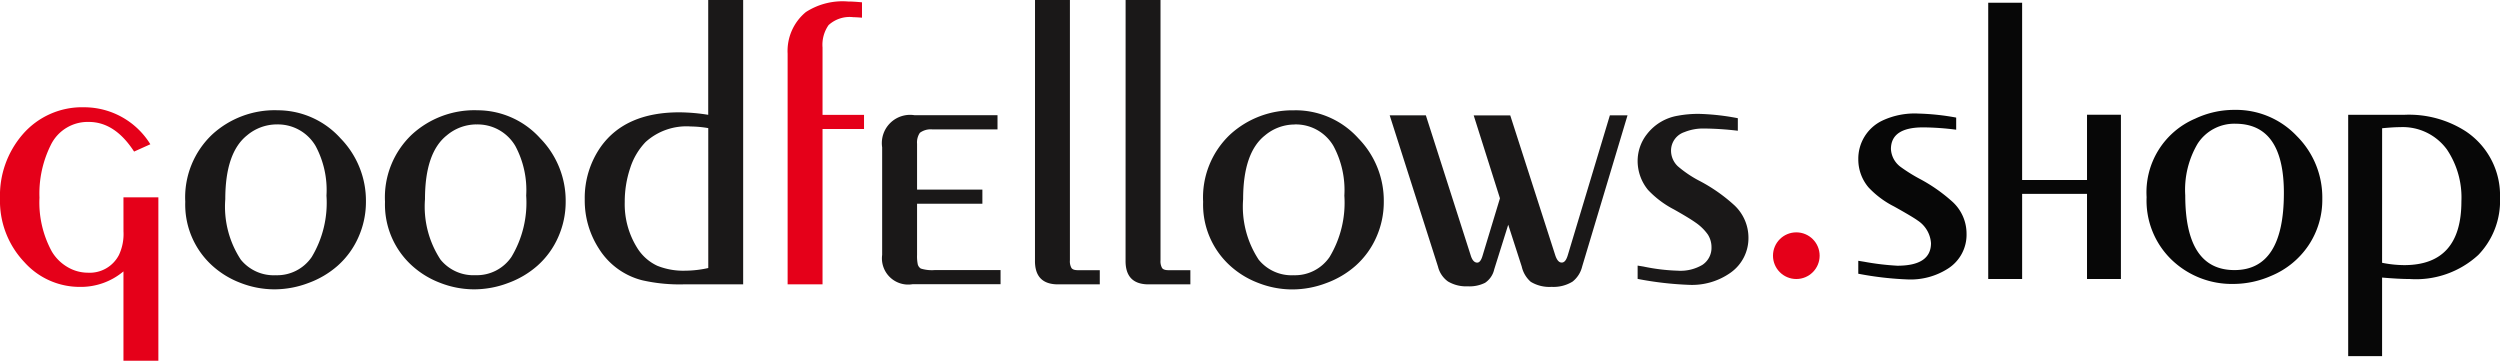 <svg xmlns="http://www.w3.org/2000/svg" xmlns:xlink="http://www.w3.org/1999/xlink" width="214.328" height="30.927" viewBox="0 0 214.328 30.927">
  <defs>
    <clipPath id="clip-path">
      <rect id="Rectangle_1" data-name="Rectangle 1" width="149.895" height="30.927" fill="none"/>
    </clipPath>
  </defs>
  <g id="Group_11" data-name="Group 11" transform="translate(-41 45.92)">
    <g id="Group_2" data-name="Group 2" transform="translate(41 -45.92)">
      <g id="Group_1" data-name="Group 1" transform="translate(0 0)" clip-path="url(#clip-path)">
        <path id="Path_1" data-name="Path 1" d="M10.584,15.752h2.993V29.763H10.584V22.1A5.676,5.676,0,0,1,6.869,23.43a6.366,6.366,0,0,1-4.778-2.12A7.616,7.616,0,0,1,0,15.85a8.017,8.017,0,0,1,1.912-5.458A6.726,6.726,0,0,1,7.232,8.031a6.667,6.667,0,0,1,5.657,3.17l-1.393.628Q9.854,9.29,7.616,9.288a3.517,3.517,0,0,0-3.267,1.988,9.32,9.32,0,0,0-.965,4.507A8.766,8.766,0,0,0,4.445,20.4a3.778,3.778,0,0,0,1.347,1.332,3.427,3.427,0,0,0,1.748.481A2.817,2.817,0,0,0,10.2,20.688a4.239,4.239,0,0,0,.386-2.027Z" transform="translate(0 1.166)" fill="#e50019"/>
        <path id="Path_2" data-name="Path 2" d="M21.712,8.257a7.254,7.254,0,0,1,5.464,2.4A7.654,7.654,0,0,1,29.358,16.1a7.38,7.38,0,0,1-.634,3.014,7.088,7.088,0,0,1-1.79,2.469,7.843,7.843,0,0,1-2.5,1.478,8.21,8.21,0,0,1-2.916.546,8.016,8.016,0,0,1-2.916-.554,7.606,7.606,0,0,1-2.5-1.552,7.064,7.064,0,0,1-2.233-5.4,7.416,7.416,0,0,1,2.314-5.773,7.919,7.919,0,0,1,5.525-2.075m-.017,1.215a3.969,3.969,0,0,0-2.519.933Q17.3,11.889,17.3,15.88a8.276,8.276,0,0,0,1.331,5.183,3.636,3.636,0,0,0,3,1.335,3.59,3.59,0,0,0,3.079-1.562,9.022,9.022,0,0,0,1.265-5.263,7.985,7.985,0,0,0-.929-4.25,3.739,3.739,0,0,0-3.351-1.852" transform="translate(2.014 1.198)" fill="#1a1818"/>
        <path id="Path_3" data-name="Path 3" d="M36.666,8.257a7.249,7.249,0,0,1,5.461,2.4A7.651,7.651,0,0,1,44.312,16.1a7.4,7.4,0,0,1-.634,3.014,7.091,7.091,0,0,1-1.791,2.469,7.837,7.837,0,0,1-2.5,1.478,8.216,8.216,0,0,1-2.917.546,8.005,8.005,0,0,1-2.914-.554,7.594,7.594,0,0,1-2.5-1.552,7.064,7.064,0,0,1-2.233-5.4,7.415,7.415,0,0,1,2.313-5.773,7.919,7.919,0,0,1,5.527-2.075m-.018,1.215a3.964,3.964,0,0,0-2.518.933q-1.877,1.484-1.876,5.475a8.276,8.276,0,0,0,1.331,5.183,3.635,3.635,0,0,0,3,1.335,3.588,3.588,0,0,0,3.078-1.562,9.022,9.022,0,0,0,1.267-5.263A8,8,0,0,0,40,11.324a3.742,3.742,0,0,0-3.352-1.852" transform="translate(4.184 1.198)" fill="#1a1818"/>
        <path id="Path_4" data-name="Path 4" d="M57.357,0V24.377H52.291a14.372,14.372,0,0,1-3.6-.352,6.161,6.161,0,0,1-3.706-2.716,7.591,7.591,0,0,1-1.209-4.224,7.624,7.624,0,0,1,1.386-4.515q2.111-2.939,6.719-2.94a16.08,16.08,0,0,1,2.48.213V0ZM54.365,10.983a9.364,9.364,0,0,0-1.5-.14,5.218,5.218,0,0,0-3.875,1.335,5.729,5.729,0,0,0-1.319,2.234,9.033,9.033,0,0,0-.466,2.91,7.041,7.041,0,0,0,1.044,3.891,4.023,4.023,0,0,0,1.753,1.575,5.955,5.955,0,0,0,2.4.418,9.228,9.228,0,0,0,1.964-.228Z" transform="translate(6.355 0)" fill="#1a1818"/>
        <path id="Path_5" data-name="Path 5" d="M58.965,24.361V4.588a4.325,4.325,0,0,1,1.562-3.569A5.8,5.8,0,0,1,64.15.113q.466,0,1.191.07V1.5c-.346-.027-.593-.042-.744-.042a2.669,2.669,0,0,0-2.121.678,2.942,2.942,0,0,0-.518,1.922V9.83h3.557v1.215H61.958V24.361Z" transform="translate(8.559 0.016)" fill="#e50019"/>
        <path id="Path_6" data-name="Path 6" d="M76.193,21.9v1.215H68.636A2.249,2.249,0,0,1,66.042,20.6V11.378a2.422,2.422,0,0,1,2.784-2.752h7.106V9.841H70.341a1.563,1.563,0,0,0-1.064.292,1.458,1.458,0,0,0-.242.938V15h5.6v1.215h-5.6V20.6a3.418,3.418,0,0,0,.064.827.615.615,0,0,0,.259.345,3.194,3.194,0,0,0,1.208.128Z" transform="translate(9.586 1.252)" fill="#1a1818"/>
        <path id="Path_7" data-name="Path 7" d="M77.486,0h2.992V22.31a1.183,1.183,0,0,0,.131.661c.085.129.269.192.55.192h1.88v1.214h-3.7q-1.889-.062-1.856-2.067Z" transform="translate(11.247 0)" fill="#1a1818"/>
        <path id="Path_8" data-name="Path 8" d="M84.268,0H87.26V22.31a1.183,1.183,0,0,0,.131.661c.086.129.269.192.55.192H89.82v1.214h-3.7q-1.888-.062-1.856-2.067Z" transform="translate(12.232 0)" fill="#1a1818"/>
        <path id="Path_9" data-name="Path 9" d="M97.914,8.257a7.249,7.249,0,0,1,5.461,2.4,7.65,7.65,0,0,1,2.184,5.451,7.4,7.4,0,0,1-.633,3.014,7.094,7.094,0,0,1-1.792,2.469,7.837,7.837,0,0,1-2.5,1.478,8.209,8.209,0,0,1-2.914.546,8.007,8.007,0,0,1-2.916-.554,7.57,7.57,0,0,1-2.5-1.552,7.064,7.064,0,0,1-2.233-5.4,7.415,7.415,0,0,1,2.313-5.773,7.919,7.919,0,0,1,5.527-2.075m-.019,1.215a3.961,3.961,0,0,0-2.517.933Q93.5,11.889,93.5,15.88a8.275,8.275,0,0,0,1.332,5.183,3.633,3.633,0,0,0,3,1.335,3.591,3.591,0,0,0,3.079-1.562,9.022,9.022,0,0,0,1.267-5.263,7.984,7.984,0,0,0-.93-4.25,3.74,3.74,0,0,0-3.352-1.852" transform="translate(13.075 1.198)" fill="#1a1818"/>
        <path id="Path_10" data-name="Path 10" d="M104.039,8.637h3.1l3.843,12c.128.417.315.625.562.625q.289,0,.466-.625l1.481-4.889-2.251-7.108h3.134L118.222,20.6c.14.44.327.657.563.657s.4-.218.529-.657l3.6-11.965h1.513l-3.891,12.97a2.338,2.338,0,0,1-.82,1.284,3.112,3.112,0,0,1-1.8.451,3.077,3.077,0,0,1-1.785-.434,2.444,2.444,0,0,1-.771-1.3L114.2,18.012,113,21.837a1.879,1.879,0,0,1-.788,1.157,2.993,2.993,0,0,1-1.48.3,3.05,3.05,0,0,1-1.7-.418,2.208,2.208,0,0,1-.853-1.27Z" transform="translate(15.102 1.253)" fill="#1a1818"/>
        <path id="Path_11" data-name="Path 11" d="M122.6,22.674V21.533l.494.08a16.52,16.52,0,0,0,2.927.356,3.678,3.678,0,0,0,2.133-.5,1.746,1.746,0,0,0,.779-1.481,2.027,2.027,0,0,0-.309-1.112,4.182,4.182,0,0,0-1.055-1.031q-.541-.386-1.857-1.128a8.277,8.277,0,0,1-2.223-1.674,3.914,3.914,0,0,1-.889-2.479,3.717,3.717,0,0,1,.8-2.3,4.216,4.216,0,0,1,2.625-1.577,9.589,9.589,0,0,1,1.853-.161,20.14,20.14,0,0,1,3.312.371V9.972a26.111,26.111,0,0,0-2.879-.191,4.253,4.253,0,0,0-1.695.306,1.673,1.673,0,0,0-1.152,1.607,1.855,1.855,0,0,0,.576,1.318,9.7,9.7,0,0,0,1.919,1.286,14.139,14.139,0,0,1,2.927,2.057,3.812,3.812,0,0,1,1.215,2.782,3.622,3.622,0,0,1-1.555,3.02A5.716,5.716,0,0,1,127,23.183a28.743,28.743,0,0,1-4.405-.51" transform="translate(17.796 1.237)" fill="#1a1818"/>
      </g>
    </g>
    <circle id="Ellipse_1" data-name="Ellipse 1" cx="2" cy="2" r="2" transform="translate(193 -26)" fill="#e50019"/>
    <path id="Path_14" data-name="Path 14" d="M-27.687-.453V-1.562l.486.078a22.35,22.35,0,0,0,2.866.344q2.882,0,2.882-1.937a2.523,2.523,0,0,0-1.141-1.937q-.406-.3-2.016-1.2a7.886,7.886,0,0,1-2.2-1.641,3.7,3.7,0,0,1-.875-2.391,3.615,3.615,0,0,1,2.047-3.328,6.515,6.515,0,0,1,3.125-.609,20.67,20.67,0,0,1,3.219.344V-12.8a23.488,23.488,0,0,0-2.828-.2q-2.766,0-2.766,1.862a2.036,2.036,0,0,0,.859,1.549,14.046,14.046,0,0,0,1.578.986,14.008,14.008,0,0,1,2.859,2A3.7,3.7,0,0,1-18.406-3.9a3.438,3.438,0,0,1-1.581,3,5.937,5.937,0,0,1-3.4.939A28.016,28.016,0,0,1-27.687-.453ZM-16.547,0V-23.687h2.906v15.2h5.563v-5.594h2.906V0H-8.078V-7.3h-5.562V0ZM4.578-14.5a7.162,7.162,0,0,1,5.328,2.242,7.434,7.434,0,0,1,2.188,5.383A7.006,7.006,0,0,1,10.922-2.9,7.141,7.141,0,0,1,7.7-.266,8.061,8.061,0,0,1,4.484.422,7.441,7.441,0,0,1-.789-1.617a7.044,7.044,0,0,1-2.18-5.4A6.86,6.86,0,0,1,1.2-13.75,7.83,7.83,0,0,1,4.578-14.5ZM4.7-13.312a3.742,3.742,0,0,0-3.3,1.719A7.769,7.769,0,0,0,.344-7.172q0,6.406,4.219,6.406Q8.8-.766,8.8-7.375,8.8-13.266,4.7-13.312ZM14.313,6.609V-14.078h4.813a8.987,8.987,0,0,1,5.25,1.406,6.593,6.593,0,0,1,2.953,5.719,6.672,6.672,0,0,1-1.862,4.891A7.9,7.9,0,0,1,19.582,0q-.923,0-2.363-.125V6.609Zm2.906-8a9.89,9.89,0,0,0,1.9.2q4.9,0,4.9-5.469a7.373,7.373,0,0,0-1.237-4.437,4.691,4.691,0,0,0-4.025-1.922q-.564,0-1.535.094Z" transform="translate(228 -22)" fill="#070707"/>
  </g>
</svg>

